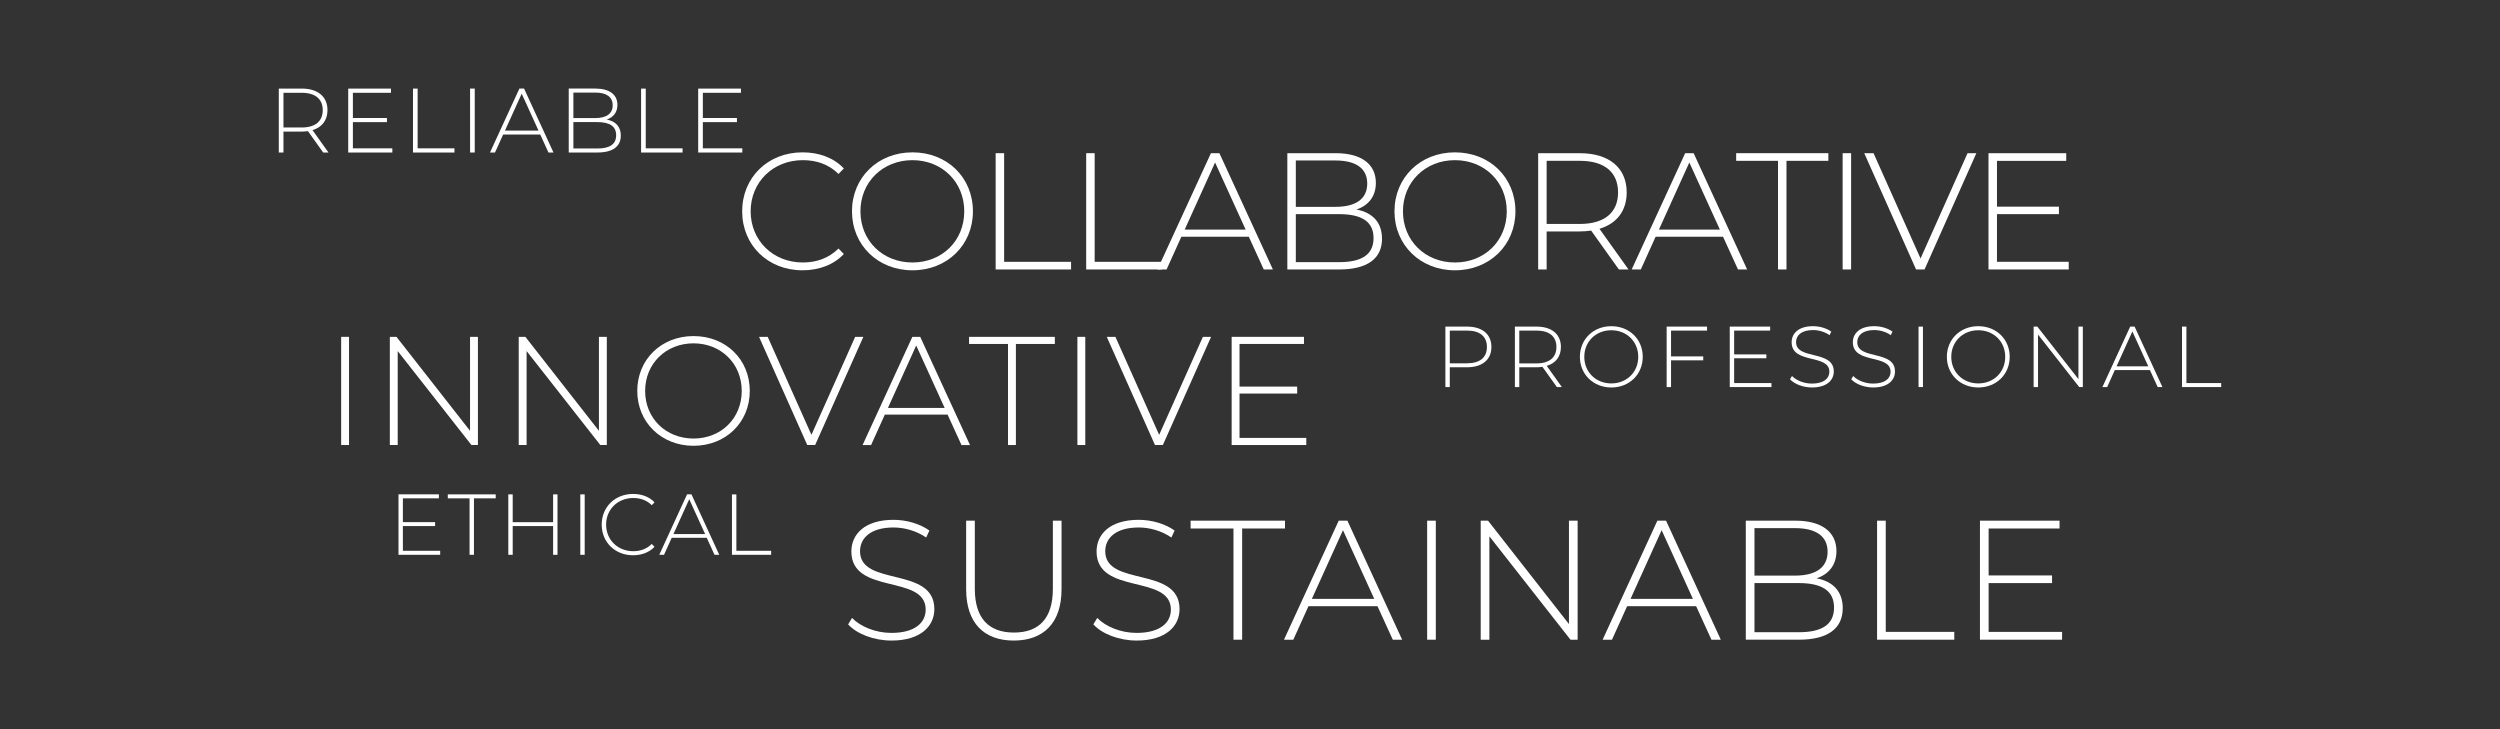 <?xml version="1.0" encoding="UTF-8"?>
<svg id="Layer_1" xmlns="http://www.w3.org/2000/svg" version="1.1" viewBox="0 0 2041.07 595.28">
  <rect x="0" y="0" width="2041.07" height="595.28" fill="#333333" stroke="none"/>
  <!-- Generator: Adobe Illustrator 29.3.1, SVG Export Plug-In . SVG Version: 2.1.0 Build 151)  -->
  <defs>
    <style>
      .st0 {
        fill: #fff;
      }
    </style>
  </defs>
  <g>
    <path class="st0" d="M263.87,124.52l-12.46-17.45c-1.64.22-3.28.37-5.07.37h-14.92v17.08h-3.8v-52.21h18.72c13.13,0,21.03,6.56,21.03,17.6,0,8.28-4.48,14.02-12.23,16.33l13.05,18.27h-4.33ZM246.34,104.09c11.19,0,17.15-5.22,17.15-14.17s-5.97-14.17-17.15-14.17h-14.92v28.34h14.92Z"/>
    <path class="st0" d="M320.32,121.09v3.43h-36.02v-52.21h34.91v3.43h-31.1v20.59h27.82v3.36h-27.82v21.41h32.22Z"/>
    <path class="st0" d="M337.17,72.31h3.8v48.78h30.06v3.43h-33.86v-52.21Z"/>
    <path class="st0" d="M383.79,72.31h3.8v52.21h-3.8v-52.21Z"/>
    <path class="st0" d="M441.06,109.83h-30.28l-6.64,14.69h-4.1l24.02-52.21h3.8l24.02,52.21h-4.1l-6.71-14.69ZM439.65,106.62l-13.72-30.13-13.65,30.13h27.37Z"/>
    <path class="st0" d="M506.84,110.72c0,8.8-6.41,13.8-19.24,13.8h-23.27v-52.21h21.78c11.19,0,17.98,4.7,17.98,13.35,0,6.19-3.51,10.22-8.73,11.93,7.38,1.42,11.49,5.89,11.49,13.13ZM468.13,75.59v20.81h17.83c9.02,0,14.25-3.51,14.25-10.44s-5.22-10.37-14.25-10.37h-17.83ZM503.04,110.42c0-7.46-5.44-10.74-15.44-10.74h-19.47v21.56h19.47c9.99,0,15.44-3.28,15.44-10.81Z"/>
    <path class="st0" d="M523.4,72.31h3.8v48.78h30.06v3.43h-33.86v-52.21Z"/>
    <path class="st0" d="M606.04,121.09v3.43h-36.02v-52.21h34.91v3.43h-31.1v20.59h27.82v3.36h-27.82v21.41h32.22Z"/>
  </g>
  <g>
    <path class="st0" d="M1217.63,283.29c0,10.36-7.47,16.56-19.88,16.56h-14.1v16.14h-3.59v-49.34h17.69c12.4,0,19.88,6.2,19.88,16.63ZM1213.96,283.29c0-8.53-5.64-13.39-16.21-13.39h-14.1v26.71h14.1c10.57,0,16.21-4.86,16.21-13.32Z"/>
    <path class="st0" d="M1271.05,315.99l-11.77-16.49c-1.55.21-3.1.35-4.79.35h-14.1v16.14h-3.59v-49.34h17.69c12.4,0,19.88,6.2,19.88,16.63,0,7.82-4.23,13.25-11.56,15.44l12.33,17.27h-4.09ZM1254.49,296.68c10.57,0,16.21-4.93,16.21-13.39s-5.64-13.39-16.21-13.39h-14.1v26.78h14.1Z"/>
    <path class="st0" d="M1289.87,291.33c0-14.31,10.92-25.02,25.66-25.02s25.65,10.64,25.65,25.02-10.99,25.02-25.65,25.02-25.66-10.71-25.66-25.02ZM1337.51,291.33c0-12.47-9.44-21.71-21.99-21.71s-22.06,9.23-22.06,21.71,9.44,21.71,22.06,21.71,21.99-9.23,21.99-21.71Z"/>
    <path class="st0" d="M1364.29,269.9v21.07h26.29v3.24h-26.29v21.78h-3.59v-49.34h32.98v3.24h-29.39Z"/>
    <path class="st0" d="M1446.26,312.75v3.24h-34.04v-49.34h32.98v3.24h-29.39v19.45h26.29v3.17h-26.29v20.23h30.45Z"/>
    <path class="st0" d="M1461.41,309.65l1.62-2.68c3.38,3.52,9.66,6.2,16.28,6.2,9.87,0,14.24-4.3,14.24-9.66,0-14.8-30.8-5.92-30.8-24.1,0-6.98,5.36-13.11,17.48-13.11,5.43,0,11.07,1.69,14.87,4.44l-1.34,2.89c-4.09-2.82-9.09-4.16-13.53-4.16-9.58,0-13.88,4.44-13.88,9.87,0,14.8,30.8,6.06,30.8,23.96,0,6.98-5.57,13.04-17.76,13.04-7.33,0-14.38-2.75-17.97-6.7Z"/>
    <path class="st0" d="M1511.38,309.65l1.62-2.68c3.38,3.52,9.66,6.2,16.28,6.2,9.87,0,14.24-4.3,14.24-9.66,0-14.8-30.8-5.92-30.8-24.1,0-6.98,5.36-13.11,17.48-13.11,5.43,0,11.07,1.69,14.87,4.44l-1.34,2.89c-4.09-2.82-9.09-4.16-13.53-4.16-9.58,0-13.88,4.44-13.88,9.87,0,14.8,30.8,6.06,30.8,23.96,0,6.98-5.57,13.04-17.76,13.04-7.33,0-14.38-2.75-17.97-6.7Z"/>
    <path class="st0" d="M1566.36,266.66h3.59v49.34h-3.59v-49.34Z"/>
    <path class="st0" d="M1589.47,291.33c0-14.31,10.92-25.02,25.65-25.02s25.66,10.64,25.66,25.02-11,25.02-25.66,25.02-25.65-10.71-25.65-25.02ZM1637.12,291.33c0-12.47-9.44-21.71-21.99-21.71s-22.06,9.23-22.06,21.71,9.45,21.71,22.06,21.71,21.99-9.23,21.99-21.71Z"/>
    <path class="st0" d="M1700.48,266.66v49.34h-2.96l-33.62-42.85v42.85h-3.59v-49.34h3.03l33.55,42.85v-42.85h3.59Z"/>
    <path class="st0" d="M1755.24,302.11h-28.62l-6.27,13.88h-3.88l22.69-49.34h3.59l22.7,49.34h-3.88l-6.34-13.88ZM1753.9,299.08l-12.97-28.47-12.9,28.47h25.87Z"/>
    <path class="st0" d="M1781.46,266.66h3.59v46.09h28.4v3.24h-32v-49.34Z"/>
  </g>
  <g>
    <path class="st0" d="M359.38,449.71v3.24h-34.04v-49.34h32.98v3.24h-29.39v19.45h26.29v3.17h-26.29v20.23h30.45Z"/>
    <path class="st0" d="M383.35,406.86h-17.76v-3.24h39.12v3.24h-17.76v46.09h-3.59v-46.09Z"/>
    <path class="st0" d="M455.16,403.62v49.34h-3.59v-23.47h-32.98v23.47h-3.59v-49.34h3.59v22.7h32.98v-22.7h3.59Z"/>
    <path class="st0" d="M473.77,403.62h3.59v49.34h-3.59v-49.34Z"/>
    <path class="st0" d="M491.25,428.29c0-14.38,10.92-25.02,25.58-25.02,6.98,0,13.25,2.25,17.55,6.84l-2.26,2.33c-4.23-4.16-9.37-5.85-15.15-5.85-12.62,0-22.13,9.3-22.13,21.71s9.52,21.71,22.13,21.71c5.78,0,10.92-1.76,15.15-5.92l2.26,2.33c-4.3,4.58-10.57,6.91-17.55,6.91-14.66,0-25.58-10.64-25.58-25.02Z"/>
    <path class="st0" d="M577.02,439.07h-28.62l-6.27,13.88h-3.88l22.69-49.34h3.59l22.69,49.34h-3.88l-6.34-13.88ZM575.68,436.04l-12.97-28.47-12.9,28.47h25.87Z"/>
    <path class="st0" d="M597.6,403.62h3.59v46.09h28.4v3.24h-32v-49.34Z"/>
  </g>
  <g>
    <path class="st0" d="M605.93,172.53c0-27.67,21.02-48.15,49.23-48.15,13.43,0,25.5,4.34,33.77,13.16l-4.34,4.48c-8.14-8-18.04-11.26-29.16-11.26-24.28,0-42.58,17.9-42.58,41.77s18.31,41.77,42.58,41.77c11.12,0,21.02-3.39,29.16-11.39l4.34,4.48c-8.27,8.82-20.34,13.29-33.77,13.29-28.21,0-49.23-20.48-49.23-48.15Z"/>
    <path class="st0" d="M695.58,172.53c0-27.53,21.02-48.15,49.37-48.15s49.37,20.48,49.37,48.15-21.16,48.15-49.37,48.15-49.37-20.61-49.37-48.15ZM787.25,172.53c0-24-18.17-41.77-42.31-41.77s-42.45,17.77-42.45,41.77,18.17,41.77,42.45,41.77,42.31-17.77,42.31-41.77Z"/>
    <path class="st0" d="M812.88,125.06h6.92v88.7h54.65v6.24h-61.57v-94.93Z"/>
    <path class="st0" d="M886.79,125.06h6.92v88.7h54.65v6.24h-61.57v-94.93Z"/>
    <path class="st0" d="M1019.56,193.28h-55.06l-12.07,26.72h-7.46l43.67-94.93h6.92l43.67,94.93h-7.46l-12.21-26.72ZM1016.98,187.45l-24.95-54.79-24.82,54.79h49.77Z"/>
    <path class="st0" d="M1128.32,194.91c0,16-11.66,25.09-34.99,25.09h-42.31v-94.93h39.6c20.34,0,32.68,8.54,32.68,24.28,0,11.26-6.37,18.58-15.87,21.7,13.43,2.58,20.88,10.71,20.88,23.87ZM1057.94,131.03v37.84h32.41c16.41,0,25.9-6.37,25.9-18.99s-9.49-18.85-25.9-18.85h-32.41ZM1121.41,194.36c0-13.56-9.9-19.53-28.07-19.53h-35.4v39.19h35.4c18.17,0,28.07-5.97,28.07-19.67Z"/>
    <path class="st0" d="M1138.49,172.53c0-27.53,21.02-48.15,49.37-48.15s49.37,20.48,49.37,48.15-21.16,48.15-49.37,48.15-49.37-20.61-49.37-48.15ZM1230.17,172.53c0-24-18.17-41.77-42.31-41.77s-42.45,17.77-42.45,41.77,18.17,41.77,42.45,41.77,42.31-17.77,42.31-41.77Z"/>
    <path class="st0" d="M1321.71,220l-22.65-31.73c-2.98.41-5.97.68-9.22.68h-27.12v31.06h-6.92v-94.93h34.04c23.87,0,38.24,11.93,38.24,32.01,0,15.05-8.14,25.5-22.24,29.7l23.73,33.23h-7.87ZM1289.84,182.84c20.34,0,31.19-9.49,31.19-25.77s-10.85-25.77-31.19-25.77h-27.12v51.54h27.12Z"/>
    <path class="st0" d="M1406.74,193.28h-55.06l-12.07,26.72h-7.46l43.67-94.93h6.92l43.67,94.93h-7.46l-12.21-26.72ZM1404.16,187.45l-24.95-54.79-24.82,54.79h49.77Z"/>
    <path class="st0" d="M1451.63,131.3h-34.18v-6.24h75.27v6.24h-34.18v88.7h-6.92v-88.7Z"/>
    <path class="st0" d="M1504.38,125.06h6.92v94.93h-6.92v-94.93Z"/>
    <path class="st0" d="M1613.56,125.06l-42.31,94.93h-6.92l-42.31-94.93h7.59l38.38,85.98,38.38-85.98h7.19Z"/>
    <path class="st0" d="M1688.96,213.76v6.24h-65.5v-94.93h63.47v6.24h-56.55v37.43h50.59v6.1h-50.59v38.92h58.59Z"/>
  </g>
  <g>
    <path class="st0" d="M278.53,275.01h6.43v88.32h-6.43v-88.32Z"/>
    <path class="st0" d="M390.19,275.01v88.32h-5.3l-60.19-76.71v76.71h-6.43v-88.32h5.42l60.06,76.71v-76.71h6.43Z"/>
    <path class="st0" d="M495.42,275.01v88.32h-5.3l-60.19-76.71v76.71h-6.43v-88.32h5.42l60.06,76.71v-76.71h6.43Z"/>
    <path class="st0" d="M520.28,319.17c0-25.61,19.56-44.79,45.93-44.79s45.93,19.05,45.93,44.79-19.68,44.79-45.93,44.79-45.93-19.18-45.93-44.79ZM605.57,319.17c0-22.33-16.91-38.86-39.37-38.86s-39.49,16.53-39.49,38.86,16.91,38.86,39.49,38.86,39.37-16.53,39.37-38.86Z"/>
    <path class="st0" d="M704.87,275.01l-39.37,88.32h-6.43l-39.37-88.32h7.07l35.71,80,35.71-80h6.69Z"/>
    <path class="st0" d="M773.64,338.48h-51.23l-11.23,24.86h-6.94l40.63-88.32h6.43l40.63,88.32h-6.94l-11.36-24.86ZM771.24,333.05l-23.22-50.97-23.09,50.97h46.31Z"/>
    <path class="st0" d="M822.97,280.82h-31.8v-5.8h70.03v5.8h-31.8v82.52h-6.44v-82.52Z"/>
    <path class="st0" d="M879.62,275.01h6.43v88.32h-6.43v-88.32Z"/>
    <path class="st0" d="M988.76,275.01l-39.37,88.32h-6.43l-39.37-88.32h7.07l35.71,80,35.71-80h6.69Z"/>
    <path class="st0" d="M1066.49,357.53v5.8h-60.94v-88.32h59.05v5.8h-52.62v34.82h47.06v5.68h-47.06v36.21h54.51Z"/>
  </g>
  <g>
    <path class="st0" d="M692.45,509.78l3.19-5.28c6.66,6.94,19.02,12.22,32.07,12.22,19.44,0,28.04-8.47,28.04-19.02,0-29.15-60.67-11.66-60.67-47.48,0-13.74,10.55-25.82,34.43-25.82,10.69,0,21.8,3.33,29.29,8.75l-2.64,5.69c-8.05-5.55-17.91-8.19-26.65-8.19-18.88,0-27.35,8.75-27.35,19.44,0,29.15,60.67,11.94,60.67,47.2,0,13.74-10.97,25.68-34.98,25.68-14.44,0-28.32-5.42-35.4-13.19Z"/>
    <path class="st0" d="M788.79,481.04v-55.95h7.08v55.67c0,24.29,11.66,35.68,31.93,35.68s31.79-11.38,31.79-35.68v-55.67h7.08v55.95c0,27.77-14.85,41.93-39.01,41.93s-38.87-14.16-38.87-41.93Z"/>
    <path class="st0" d="M892.64,509.78l3.19-5.28c6.66,6.94,19.02,12.22,32.07,12.22,19.44,0,28.04-8.47,28.04-19.02,0-29.15-60.67-11.66-60.67-47.48,0-13.74,10.55-25.82,34.43-25.82,10.69,0,21.79,3.33,29.29,8.75l-2.64,5.69c-8.05-5.55-17.91-8.19-26.65-8.19-18.88,0-27.35,8.75-27.35,19.44,0,29.15,60.67,11.94,60.67,47.2,0,13.74-10.97,25.68-34.98,25.68-14.44,0-28.32-5.42-35.4-13.19Z"/>
    <path class="st0" d="M1007.03,431.48h-34.98v-6.39h77.05v6.39h-34.98v90.79h-7.08v-90.79Z"/>
    <path class="st0" d="M1124.62,494.92h-56.36l-12.36,27.35h-7.63l44.7-97.18h7.08l44.7,97.18h-7.63l-12.5-27.35ZM1121.98,488.95l-25.54-56.08-25.41,56.08h50.95Z"/>
    <path class="st0" d="M1165.16,425.09h7.08v97.18h-7.08v-97.18Z"/>
    <path class="st0" d="M1288.02,425.09v97.18h-5.83l-66.22-84.41v84.41h-7.08v-97.18h5.97l66.08,84.41v-84.41h7.08Z"/>
    <path class="st0" d="M1384.79,494.92h-56.36l-12.36,27.35h-7.64l44.7-97.18h7.08l44.7,97.18h-7.64l-12.49-27.35ZM1382.15,488.95l-25.54-56.08-25.4,56.08h50.95Z"/>
    <path class="st0" d="M1504.45,496.59c0,16.38-11.94,25.68-35.82,25.68h-43.31v-97.18h40.54c20.82,0,33.46,8.75,33.46,24.85,0,11.52-6.52,19.02-16.24,22.21,13.74,2.64,21.38,10.97,21.38,24.43ZM1432.4,431.2v38.73h33.18c16.8,0,26.52-6.52,26.52-19.44s-9.72-19.3-26.52-19.3h-33.18ZM1497.37,496.03c0-13.88-10.13-19.99-28.74-19.99h-36.23v40.12h36.23c18.6,0,28.74-6.11,28.74-20.13Z"/>
    <path class="st0" d="M1532.5,425.09h7.08v90.79h55.95v6.39h-63.03v-97.18Z"/>
    <path class="st0" d="M1683.54,515.88v6.39h-67.05v-97.18h64.97v6.39h-57.89v38.32h51.78v6.25h-51.78v39.84h59.97Z"/>
  </g>
</svg>